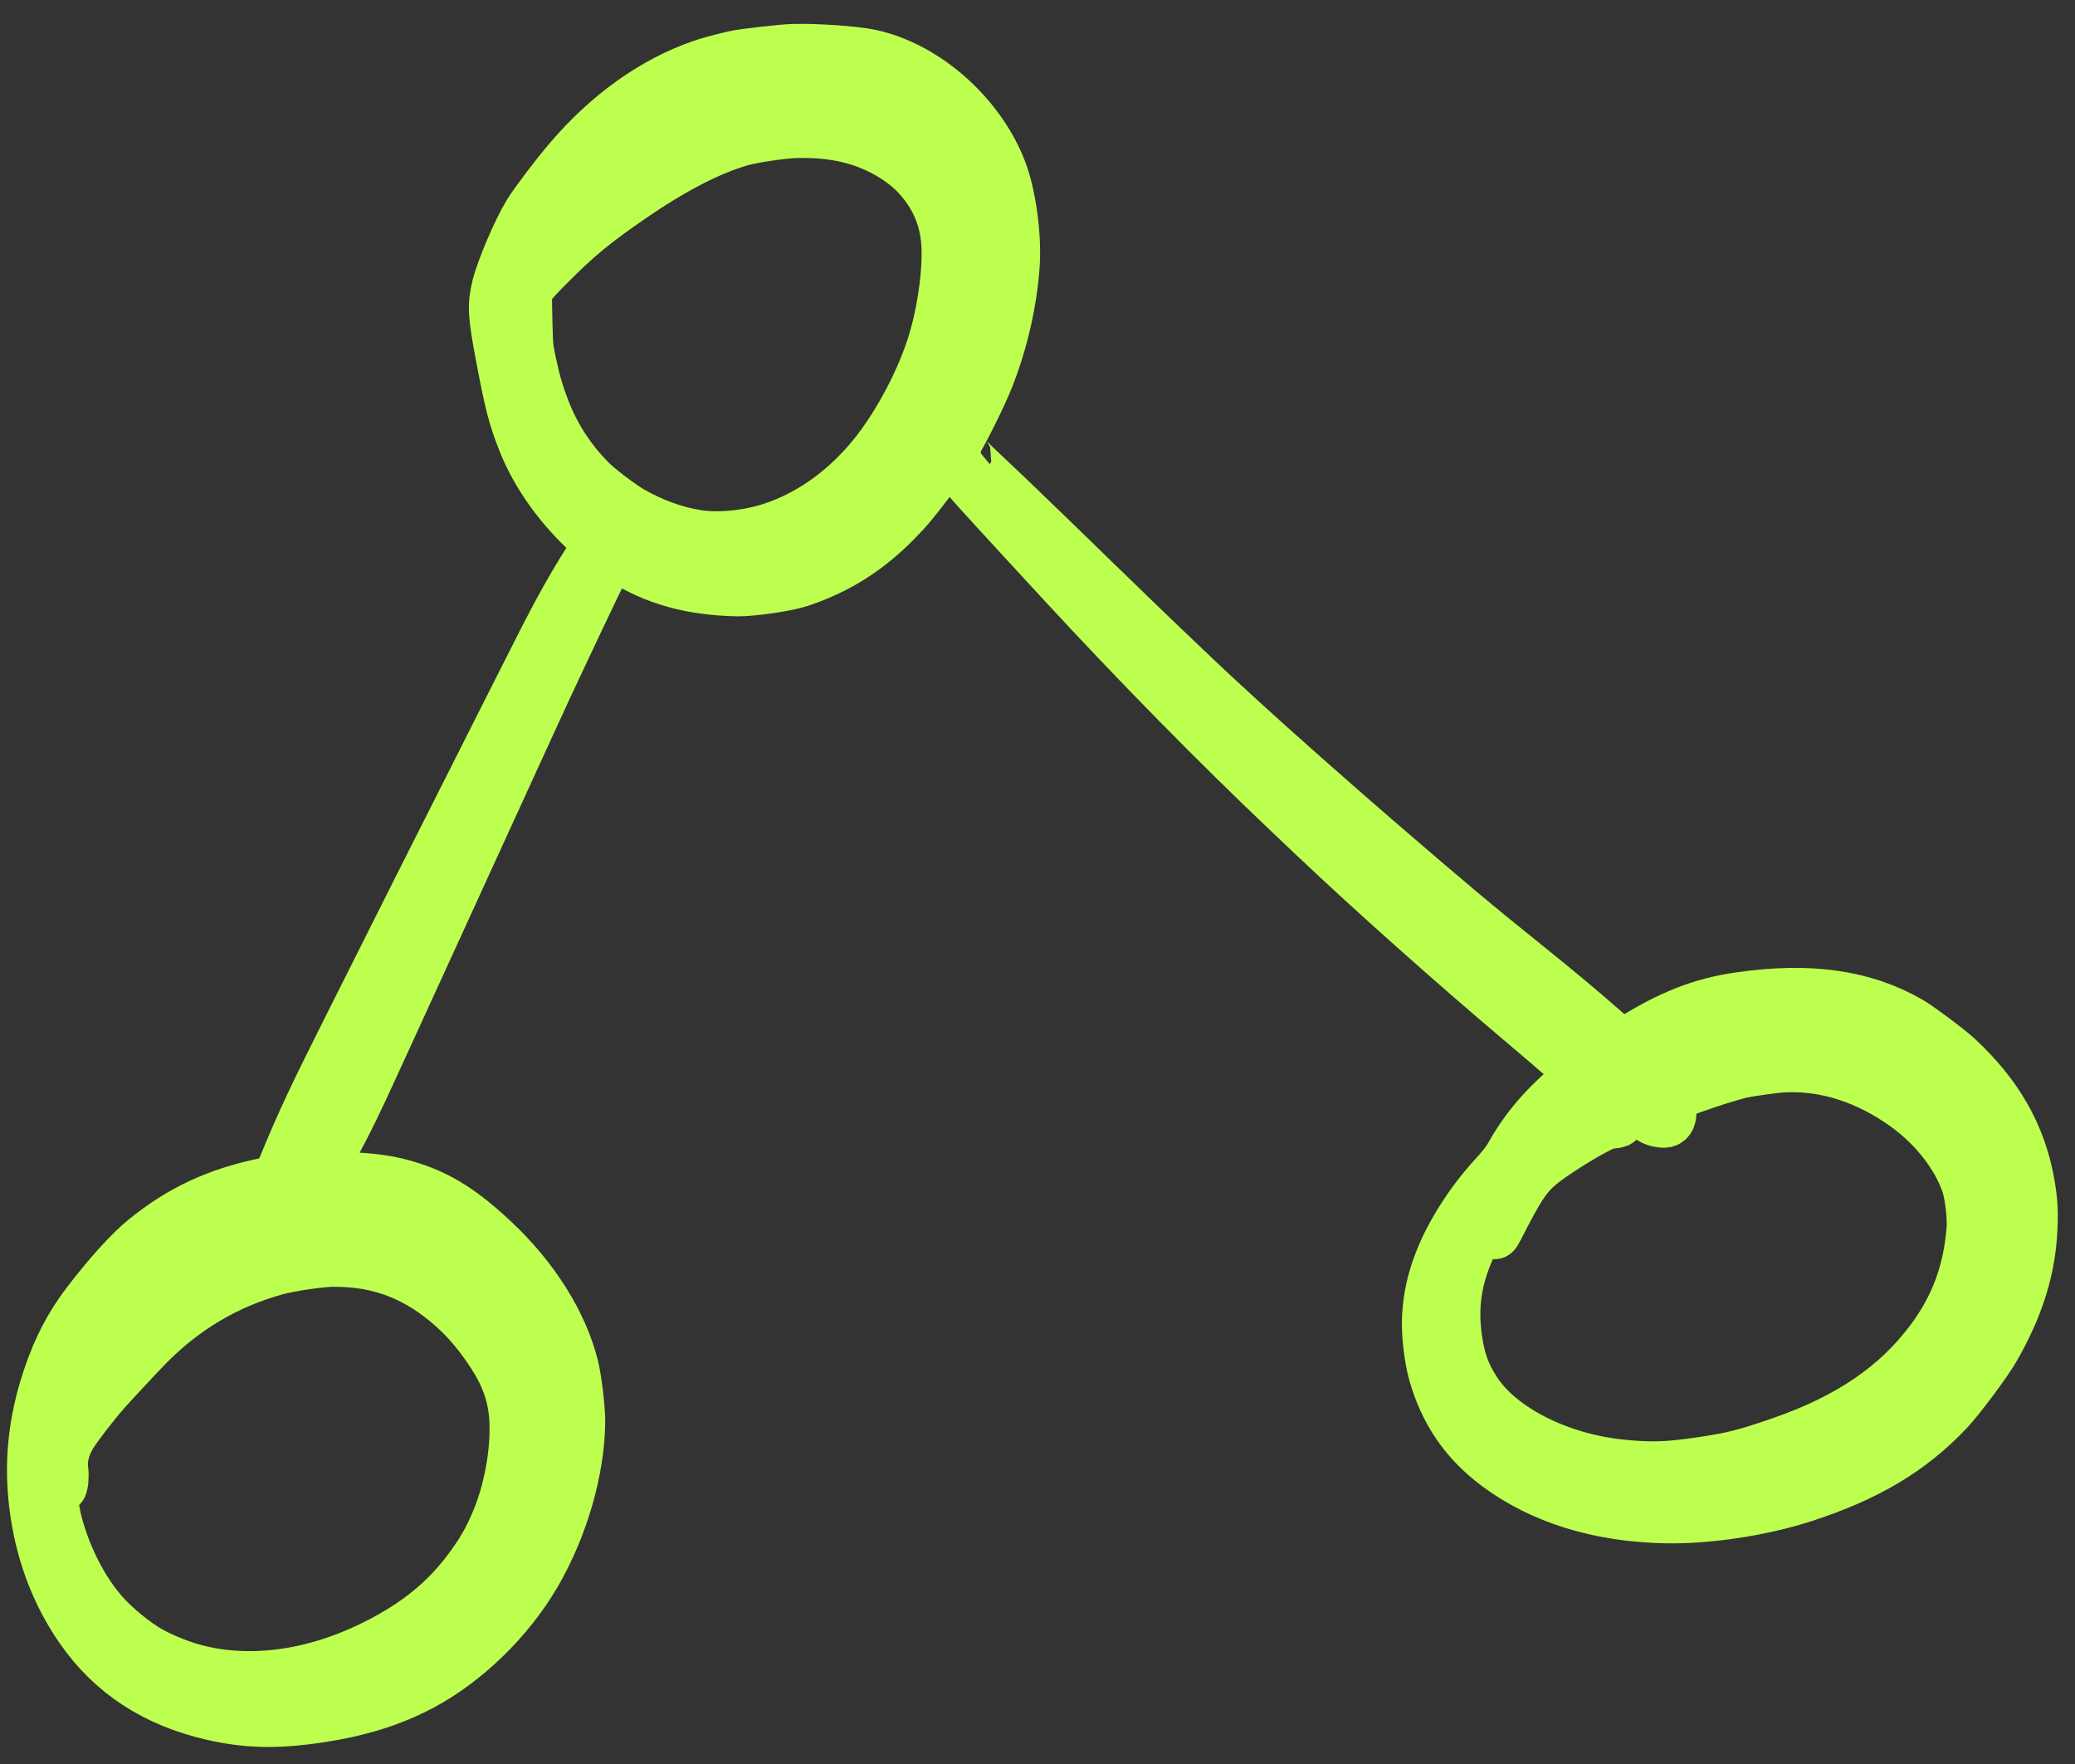 <?xml version="1.0" encoding="UTF-8"?> <svg xmlns="http://www.w3.org/2000/svg" width="80" height="68" viewBox="0 0 80 68" fill="none"><rect x="0" y="0" width="80" height="68" fill="#333333" stroke="none"/> <mask id="path-1-outside-1_928_380" maskUnits="userSpaceOnUse" x="-7.133" y="-5.153" width="88.327" height="74.778" fill="black"> <rect fill="white" x="-7.133" y="-5.153" width="88.327" height="74.778"></rect> <path fill-rule="evenodd" clip-rule="evenodd" d="M28.289 2.187C27.567 2.364 27.354 2.423 27.056 2.525C25.201 3.164 23.439 4.424 21.945 6.179C21.433 6.781 20.65 7.813 20.409 8.204C19.99 8.884 19.352 10.377 19.184 11.069C19.017 11.764 19.037 12.139 19.327 13.678C19.685 15.58 19.825 16.115 20.213 17.078C20.721 18.339 21.628 19.594 22.797 20.651L23.128 20.95L23.046 21.081C23.002 21.153 22.848 21.394 22.705 21.617C22.126 22.516 21.515 23.612 20.774 25.08C20.475 25.672 20.475 25.673 19.856 26.896C19.282 28.031 17.589 31.385 17.33 31.903C17.224 32.113 17.055 32.448 16.953 32.648C16.851 32.848 16.448 33.648 16.058 34.425C15.668 35.203 15.167 36.2 14.945 36.641C14.723 37.083 14.399 37.727 14.226 38.074C14.052 38.421 13.733 39.057 13.516 39.488C12.086 42.332 11.65 43.263 10.937 44.996C10.848 45.213 10.739 45.425 10.694 45.468C10.63 45.531 10.517 45.567 10.136 45.648C8.358 46.023 6.975 46.67 5.629 47.756C5.026 48.242 4.234 49.111 3.388 50.214C2.728 51.075 2.262 51.965 1.881 53.093C1.287 54.854 1.13 56.522 1.391 58.301C1.635 59.969 2.222 61.481 3.13 62.786C4.317 64.492 5.989 65.585 8.182 66.089C9.494 66.39 10.626 66.421 12.169 66.198C13.799 65.963 15.09 65.565 16.265 64.936C17.966 64.025 19.607 62.426 20.626 60.684C21.665 58.909 22.311 56.696 22.334 54.834C22.34 54.33 22.202 53.163 22.077 52.669C21.658 51.006 20.568 49.272 19.037 47.833C17.867 46.732 16.983 46.164 15.878 45.802C15.09 45.543 14.422 45.444 13.184 45.403C12.89 45.394 12.566 45.381 12.462 45.376L12.274 45.367L12.334 45.228C12.401 45.072 12.642 44.604 12.977 43.977C13.414 43.162 13.731 42.511 14.342 41.176C14.681 40.435 15.045 39.641 15.151 39.411C15.257 39.181 16.359 36.774 17.6 34.061C20.499 27.721 20.928 26.786 21.469 25.635C22.638 23.146 23.403 21.554 23.486 21.437C23.574 21.313 23.579 21.311 23.674 21.354C23.727 21.378 23.867 21.458 23.985 21.532C25.273 22.339 26.669 22.724 28.428 22.758C28.982 22.769 30.339 22.572 30.82 22.411C32.277 21.925 33.446 21.189 34.552 20.061C35.005 19.599 35.251 19.302 35.926 18.406C36.278 17.938 36.582 17.552 36.602 17.549C36.622 17.547 36.677 17.606 36.725 17.681C36.892 17.944 37.341 18.491 37.798 18.99C38.051 19.265 38.513 19.77 38.825 20.111C39.137 20.451 39.544 20.895 39.73 21.096C39.916 21.296 40.509 21.939 41.048 22.524C43.877 25.59 46.953 28.716 49.733 31.351C50.045 31.647 50.498 32.076 50.739 32.304C52.898 34.349 56.01 37.122 58.609 39.316C60.188 40.65 61.023 41.384 60.996 41.416C60.982 41.434 60.744 41.648 60.468 41.892C59.407 42.828 58.787 43.577 58.189 44.645C58.116 44.776 57.882 45.069 57.649 45.321C56.725 46.322 55.938 47.55 55.516 48.65C55.231 49.394 55.104 49.976 55.055 50.757C55.018 51.35 55.127 52.33 55.296 52.931C55.716 54.417 56.501 55.564 57.721 56.475C59.437 57.755 61.638 58.439 64.21 58.493C65.83 58.527 67.901 58.214 69.518 57.692C71.984 56.895 73.659 55.894 75.117 54.347C75.547 53.89 76.569 52.519 76.877 51.984C77.74 50.487 78.202 49.084 78.305 47.654C78.364 46.821 78.345 46.354 78.221 45.646C77.891 43.767 77.021 42.233 75.46 40.778C75.139 40.479 73.975 39.608 73.629 39.408C71.86 38.386 69.775 38.088 67.089 38.472C65.601 38.684 64.405 39.154 62.834 40.141C62.691 40.23 62.557 40.306 62.536 40.31C62.515 40.313 62.207 40.059 61.853 39.746C61.048 39.035 60.052 38.202 58.893 37.271C56.917 35.685 55.855 34.795 53.054 32.378C51.292 30.856 49.054 28.875 47.875 27.793C47.37 27.329 46.891 26.889 46.808 26.813C46.43 26.467 44.363 24.497 43.679 23.831C43.599 23.753 43.246 23.411 42.896 23.072C42.546 22.733 42.166 22.365 42.052 22.255C41.938 22.145 41.726 21.938 41.58 21.795C41.02 21.249 39.919 20.184 39.218 19.511C38.681 18.995 38.373 18.703 37.695 18.065C37.489 17.87 37.297 17.679 37.268 17.639C37.217 17.569 37.221 17.566 37.399 17.539L37.582 17.512L37.159 17.379L36.736 17.246L36.794 17.158C37.08 16.73 37.813 15.262 38.087 14.567C38.629 13.194 38.976 11.694 39.082 10.267C39.169 9.101 38.945 7.478 38.566 6.523C37.718 4.386 35.662 2.584 33.556 2.131C32.947 2 31.484 1.899 30.57 1.924C30.122 1.936 28.589 2.113 28.289 2.187ZM30.745 5.091C32.172 5.062 33.309 5.331 34.339 5.94C34.971 6.314 35.453 6.765 35.83 7.331C36.284 8.015 36.512 8.76 36.53 9.623C36.553 10.743 36.316 12.256 35.935 13.411C35.424 14.96 34.462 16.689 33.484 17.814C32.419 19.04 31.15 19.912 29.771 20.367C28.852 20.671 27.711 20.785 26.885 20.656C26.018 20.52 25.137 20.2 24.307 19.719C23.924 19.497 23.086 18.862 22.791 18.57C21.995 17.782 21.372 16.827 20.976 15.791C20.729 15.141 20.61 14.733 20.453 13.999C20.327 13.411 20.324 13.376 20.299 12.445C20.285 11.921 20.28 11.435 20.288 11.365C20.319 11.087 20.434 10.935 21.183 10.182C22.233 9.126 22.917 8.563 24.326 7.594C25.931 6.49 27.373 5.746 28.559 5.409C29.055 5.268 30.197 5.102 30.745 5.091ZM12.815 48.605C14.39 48.589 15.689 49.007 16.918 49.928C17.742 50.545 18.391 51.256 19.017 52.227C19.508 52.99 19.772 53.707 19.847 54.484C19.964 55.697 19.706 57.304 19.191 58.566C18.884 59.316 18.581 59.846 18.063 60.536C17.285 61.569 16.376 62.36 15.16 63.058C12.657 64.495 9.997 64.981 7.675 64.425C7.06 64.278 6.337 63.996 5.77 63.682C5.205 63.369 4.419 62.726 3.954 62.195C3.164 61.294 2.502 59.989 2.162 58.661C2.06 58.265 1.885 57.081 1.917 57.009C1.934 56.971 1.992 57.008 2.137 57.146C2.245 57.25 2.343 57.321 2.355 57.304C2.408 57.224 2.435 56.892 2.406 56.687C2.344 56.255 2.452 55.798 2.728 55.327C2.896 55.039 3.579 54.15 4.02 53.645C4.261 53.368 5.34 52.211 5.67 51.874C7.099 50.418 8.76 49.438 10.682 48.917C11.19 48.78 12.349 48.61 12.815 48.605ZM68.802 41.108C70.406 41.041 71.997 41.553 73.471 42.609C74.587 43.41 75.465 44.531 75.846 45.645C75.98 46.036 76.085 46.949 76.047 47.397C75.91 49.047 75.42 50.376 74.479 51.647C73.147 53.445 71.3 54.706 68.663 55.618C67.29 56.093 66.777 56.222 65.554 56.4C64.288 56.584 63.682 56.604 62.577 56.499C60.13 56.267 57.831 55.108 56.87 53.621C56.462 52.99 56.264 52.446 56.147 51.633C55.955 50.302 56.138 49.172 56.752 47.896C56.998 47.384 57.428 46.668 57.505 46.641C57.575 46.617 57.576 46.631 57.543 47.105C57.526 47.337 57.563 47.549 57.618 47.541C57.631 47.539 57.684 47.456 57.734 47.356C58.555 45.739 58.822 45.336 59.383 44.868C59.818 44.505 60.969 43.775 61.606 43.458C61.867 43.328 61.973 43.293 62.158 43.276C62.371 43.256 62.389 43.249 62.42 43.163C62.46 43.055 62.773 42.867 62.965 42.837C63.148 42.808 63.248 42.839 63.492 43.004C63.736 43.168 63.847 43.213 64.073 43.24C64.272 43.264 64.369 43.188 64.399 42.984C64.417 42.865 64.405 42.806 64.328 42.633C64.278 42.518 64.226 42.407 64.214 42.384C64.182 42.328 64.408 42.228 65.278 41.915C65.964 41.669 66.776 41.415 67.131 41.336C67.503 41.254 68.469 41.122 68.802 41.108Z"></path> </mask> <path fill-rule="evenodd" clip-rule="evenodd" d="M28.289 2.187C27.567 2.364 27.354 2.423 27.056 2.525C25.201 3.164 23.439 4.424 21.945 6.179C21.433 6.781 20.65 7.813 20.409 8.204C19.99 8.884 19.352 10.377 19.184 11.069C19.017 11.764 19.037 12.139 19.327 13.678C19.685 15.58 19.825 16.115 20.213 17.078C20.721 18.339 21.628 19.594 22.797 20.651L23.128 20.95L23.046 21.081C23.002 21.153 22.848 21.394 22.705 21.617C22.126 22.516 21.515 23.612 20.774 25.08C20.475 25.672 20.475 25.673 19.856 26.896C19.282 28.031 17.589 31.385 17.33 31.903C17.224 32.113 17.055 32.448 16.953 32.648C16.851 32.848 16.448 33.648 16.058 34.425C15.668 35.203 15.167 36.2 14.945 36.641C14.723 37.083 14.399 37.727 14.226 38.074C14.052 38.421 13.733 39.057 13.516 39.488C12.086 42.332 11.65 43.263 10.937 44.996C10.848 45.213 10.739 45.425 10.694 45.468C10.63 45.531 10.517 45.567 10.136 45.648C8.358 46.023 6.975 46.67 5.629 47.756C5.026 48.242 4.234 49.111 3.388 50.214C2.728 51.075 2.262 51.965 1.881 53.093C1.287 54.854 1.13 56.522 1.391 58.301C1.635 59.969 2.222 61.481 3.13 62.786C4.317 64.492 5.989 65.585 8.182 66.089C9.494 66.39 10.626 66.421 12.169 66.198C13.799 65.963 15.09 65.565 16.265 64.936C17.966 64.025 19.607 62.426 20.626 60.684C21.665 58.909 22.311 56.696 22.334 54.834C22.34 54.33 22.202 53.163 22.077 52.669C21.658 51.006 20.568 49.272 19.037 47.833C17.867 46.732 16.983 46.164 15.878 45.802C15.09 45.543 14.422 45.444 13.184 45.403C12.89 45.394 12.566 45.381 12.462 45.376L12.274 45.367L12.334 45.228C12.401 45.072 12.642 44.604 12.977 43.977C13.414 43.162 13.731 42.511 14.342 41.176C14.681 40.435 15.045 39.641 15.151 39.411C15.257 39.181 16.359 36.774 17.6 34.061C20.499 27.721 20.928 26.786 21.469 25.635C22.638 23.146 23.403 21.554 23.486 21.437C23.574 21.313 23.579 21.311 23.674 21.354C23.727 21.378 23.867 21.458 23.985 21.532C25.273 22.339 26.669 22.724 28.428 22.758C28.982 22.769 30.339 22.572 30.82 22.411C32.277 21.925 33.446 21.189 34.552 20.061C35.005 19.599 35.251 19.302 35.926 18.406C36.278 17.938 36.582 17.552 36.602 17.549C36.622 17.547 36.677 17.606 36.725 17.681C36.892 17.944 37.341 18.491 37.798 18.99C38.051 19.265 38.513 19.77 38.825 20.111C39.137 20.451 39.544 20.895 39.73 21.096C39.916 21.296 40.509 21.939 41.048 22.524C43.877 25.59 46.953 28.716 49.733 31.351C50.045 31.647 50.498 32.076 50.739 32.304C52.898 34.349 56.01 37.122 58.609 39.316C60.188 40.65 61.023 41.384 60.996 41.416C60.982 41.434 60.744 41.648 60.468 41.892C59.407 42.828 58.787 43.577 58.189 44.645C58.116 44.776 57.882 45.069 57.649 45.321C56.725 46.322 55.938 47.55 55.516 48.65C55.231 49.394 55.104 49.976 55.055 50.757C55.018 51.35 55.127 52.33 55.296 52.931C55.716 54.417 56.501 55.564 57.721 56.475C59.437 57.755 61.638 58.439 64.21 58.493C65.83 58.527 67.901 58.214 69.518 57.692C71.984 56.895 73.659 55.894 75.117 54.347C75.547 53.89 76.569 52.519 76.877 51.984C77.74 50.487 78.202 49.084 78.305 47.654C78.364 46.821 78.345 46.354 78.221 45.646C77.891 43.767 77.021 42.233 75.46 40.778C75.139 40.479 73.975 39.608 73.629 39.408C71.86 38.386 69.775 38.088 67.089 38.472C65.601 38.684 64.405 39.154 62.834 40.141C62.691 40.23 62.557 40.306 62.536 40.31C62.515 40.313 62.207 40.059 61.853 39.746C61.048 39.035 60.052 38.202 58.893 37.271C56.917 35.685 55.855 34.795 53.054 32.378C51.292 30.856 49.054 28.875 47.875 27.793C47.37 27.329 46.891 26.889 46.808 26.813C46.43 26.467 44.363 24.497 43.679 23.831C43.599 23.753 43.246 23.411 42.896 23.072C42.546 22.733 42.166 22.365 42.052 22.255C41.938 22.145 41.726 21.938 41.58 21.795C41.02 21.249 39.919 20.184 39.218 19.511C38.681 18.995 38.373 18.703 37.695 18.065C37.489 17.87 37.297 17.679 37.268 17.639C37.217 17.569 37.221 17.566 37.399 17.539L37.582 17.512L37.159 17.379L36.736 17.246L36.794 17.158C37.08 16.73 37.813 15.262 38.087 14.567C38.629 13.194 38.976 11.694 39.082 10.267C39.169 9.101 38.945 7.478 38.566 6.523C37.718 4.386 35.662 2.584 33.556 2.131C32.947 2 31.484 1.899 30.57 1.924C30.122 1.936 28.589 2.113 28.289 2.187ZM30.745 5.091C32.172 5.062 33.309 5.331 34.339 5.94C34.971 6.314 35.453 6.765 35.83 7.331C36.284 8.015 36.512 8.76 36.53 9.623C36.553 10.743 36.316 12.256 35.935 13.411C35.424 14.96 34.462 16.689 33.484 17.814C32.419 19.04 31.15 19.912 29.771 20.367C28.852 20.671 27.711 20.785 26.885 20.656C26.018 20.52 25.137 20.2 24.307 19.719C23.924 19.497 23.086 18.862 22.791 18.57C21.995 17.782 21.372 16.827 20.976 15.791C20.729 15.141 20.61 14.733 20.453 13.999C20.327 13.411 20.324 13.376 20.299 12.445C20.285 11.921 20.28 11.435 20.288 11.365C20.319 11.087 20.434 10.935 21.183 10.182C22.233 9.126 22.917 8.563 24.326 7.594C25.931 6.49 27.373 5.746 28.559 5.409C29.055 5.268 30.197 5.102 30.745 5.091ZM12.815 48.605C14.39 48.589 15.689 49.007 16.918 49.928C17.742 50.545 18.391 51.256 19.017 52.227C19.508 52.99 19.772 53.707 19.847 54.484C19.964 55.697 19.706 57.304 19.191 58.566C18.884 59.316 18.581 59.846 18.063 60.536C17.285 61.569 16.376 62.36 15.16 63.058C12.657 64.495 9.997 64.981 7.675 64.425C7.06 64.278 6.337 63.996 5.77 63.682C5.205 63.369 4.419 62.726 3.954 62.195C3.164 61.294 2.502 59.989 2.162 58.661C2.06 58.265 1.885 57.081 1.917 57.009C1.934 56.971 1.992 57.008 2.137 57.146C2.245 57.25 2.343 57.321 2.355 57.304C2.408 57.224 2.435 56.892 2.406 56.687C2.344 56.255 2.452 55.798 2.728 55.327C2.896 55.039 3.579 54.15 4.02 53.645C4.261 53.368 5.34 52.211 5.67 51.874C7.099 50.418 8.76 49.438 10.682 48.917C11.19 48.78 12.349 48.61 12.815 48.605ZM68.802 41.108C70.406 41.041 71.997 41.553 73.471 42.609C74.587 43.41 75.465 44.531 75.846 45.645C75.98 46.036 76.085 46.949 76.047 47.397C75.91 49.047 75.42 50.376 74.479 51.647C73.147 53.445 71.3 54.706 68.663 55.618C67.29 56.093 66.777 56.222 65.554 56.4C64.288 56.584 63.682 56.604 62.577 56.499C60.13 56.267 57.831 55.108 56.87 53.621C56.462 52.99 56.264 52.446 56.147 51.633C55.955 50.302 56.138 49.172 56.752 47.896C56.998 47.384 57.428 46.668 57.505 46.641C57.575 46.617 57.576 46.631 57.543 47.105C57.526 47.337 57.563 47.549 57.618 47.541C57.631 47.539 57.684 47.456 57.734 47.356C58.555 45.739 58.822 45.336 59.383 44.868C59.818 44.505 60.969 43.775 61.606 43.458C61.867 43.328 61.973 43.293 62.158 43.276C62.371 43.256 62.389 43.249 62.42 43.163C62.46 43.055 62.773 42.867 62.965 42.837C63.148 42.808 63.248 42.839 63.492 43.004C63.736 43.168 63.847 43.213 64.073 43.24C64.272 43.264 64.369 43.188 64.399 42.984C64.417 42.865 64.405 42.806 64.328 42.633C64.278 42.518 64.226 42.407 64.214 42.384C64.182 42.328 64.408 42.228 65.278 41.915C65.964 41.669 66.776 41.415 67.131 41.336C67.503 41.254 68.469 41.122 68.802 41.108Z" fill="#BDFF4F"></path> <path fill-rule="evenodd" clip-rule="evenodd" d="M28.289 2.187C27.567 2.364 27.354 2.423 27.056 2.525C25.201 3.164 23.439 4.424 21.945 6.179C21.433 6.781 20.65 7.813 20.409 8.204C19.99 8.884 19.352 10.377 19.184 11.069C19.017 11.764 19.037 12.139 19.327 13.678C19.685 15.58 19.825 16.115 20.213 17.078C20.721 18.339 21.628 19.594 22.797 20.651L23.128 20.95L23.046 21.081C23.002 21.153 22.848 21.394 22.705 21.617C22.126 22.516 21.515 23.612 20.774 25.08C20.475 25.672 20.475 25.673 19.856 26.896C19.282 28.031 17.589 31.385 17.33 31.903C17.224 32.113 17.055 32.448 16.953 32.648C16.851 32.848 16.448 33.648 16.058 34.425C15.668 35.203 15.167 36.2 14.945 36.641C14.723 37.083 14.399 37.727 14.226 38.074C14.052 38.421 13.733 39.057 13.516 39.488C12.086 42.332 11.65 43.263 10.937 44.996C10.848 45.213 10.739 45.425 10.694 45.468C10.63 45.531 10.517 45.567 10.136 45.648C8.358 46.023 6.975 46.67 5.629 47.756C5.026 48.242 4.234 49.111 3.388 50.214C2.728 51.075 2.262 51.965 1.881 53.093C1.287 54.854 1.13 56.522 1.391 58.301C1.635 59.969 2.222 61.481 3.13 62.786C4.317 64.492 5.989 65.585 8.182 66.089C9.494 66.39 10.626 66.421 12.169 66.198C13.799 65.963 15.09 65.565 16.265 64.936C17.966 64.025 19.607 62.426 20.626 60.684C21.665 58.909 22.311 56.696 22.334 54.834C22.34 54.33 22.202 53.163 22.077 52.669C21.658 51.006 20.568 49.272 19.037 47.833C17.867 46.732 16.983 46.164 15.878 45.802C15.09 45.543 14.422 45.444 13.184 45.403C12.89 45.394 12.566 45.381 12.462 45.376L12.274 45.367L12.334 45.228C12.401 45.072 12.642 44.604 12.977 43.977C13.414 43.162 13.731 42.511 14.342 41.176C14.681 40.435 15.045 39.641 15.151 39.411C15.257 39.181 16.359 36.774 17.6 34.061C20.499 27.721 20.928 26.786 21.469 25.635C22.638 23.146 23.403 21.554 23.486 21.437C23.574 21.313 23.579 21.311 23.674 21.354C23.727 21.378 23.867 21.458 23.985 21.532C25.273 22.339 26.669 22.724 28.428 22.758C28.982 22.769 30.339 22.572 30.82 22.411C32.277 21.925 33.446 21.189 34.552 20.061C35.005 19.599 35.251 19.302 35.926 18.406C36.278 17.938 36.582 17.552 36.602 17.549C36.622 17.547 36.677 17.606 36.725 17.681C36.892 17.944 37.341 18.491 37.798 18.99C38.051 19.265 38.513 19.77 38.825 20.111C39.137 20.451 39.544 20.895 39.73 21.096C39.916 21.296 40.509 21.939 41.048 22.524C43.877 25.59 46.953 28.716 49.733 31.351C50.045 31.647 50.498 32.076 50.739 32.304C52.898 34.349 56.01 37.122 58.609 39.316C60.188 40.65 61.023 41.384 60.996 41.416C60.982 41.434 60.744 41.648 60.468 41.892C59.407 42.828 58.787 43.577 58.189 44.645C58.116 44.776 57.882 45.069 57.649 45.321C56.725 46.322 55.938 47.55 55.516 48.65C55.231 49.394 55.104 49.976 55.055 50.757C55.018 51.35 55.127 52.33 55.296 52.931C55.716 54.417 56.501 55.564 57.721 56.475C59.437 57.755 61.638 58.439 64.21 58.493C65.83 58.527 67.901 58.214 69.518 57.692C71.984 56.895 73.659 55.894 75.117 54.347C75.547 53.89 76.569 52.519 76.877 51.984C77.74 50.487 78.202 49.084 78.305 47.654C78.364 46.821 78.345 46.354 78.221 45.646C77.891 43.767 77.021 42.233 75.46 40.778C75.139 40.479 73.975 39.608 73.629 39.408C71.86 38.386 69.775 38.088 67.089 38.472C65.601 38.684 64.405 39.154 62.834 40.141C62.691 40.23 62.557 40.306 62.536 40.31C62.515 40.313 62.207 40.059 61.853 39.746C61.048 39.035 60.052 38.202 58.893 37.271C56.917 35.685 55.855 34.795 53.054 32.378C51.292 30.856 49.054 28.875 47.875 27.793C47.37 27.329 46.891 26.889 46.808 26.813C46.43 26.467 44.363 24.497 43.679 23.831C43.599 23.753 43.246 23.411 42.896 23.072C42.546 22.733 42.166 22.365 42.052 22.255C41.938 22.145 41.726 21.938 41.58 21.795C41.02 21.249 39.919 20.184 39.218 19.511C38.681 18.995 38.373 18.703 37.695 18.065C37.489 17.87 37.297 17.679 37.268 17.639C37.217 17.569 37.221 17.566 37.399 17.539L37.582 17.512L37.159 17.379L36.736 17.246L36.794 17.158C37.08 16.73 37.813 15.262 38.087 14.567C38.629 13.194 38.976 11.694 39.082 10.267C39.169 9.101 38.945 7.478 38.566 6.523C37.718 4.386 35.662 2.584 33.556 2.131C32.947 2 31.484 1.899 30.57 1.924C30.122 1.936 28.589 2.113 28.289 2.187ZM30.745 5.091C32.172 5.062 33.309 5.331 34.339 5.94C34.971 6.314 35.453 6.765 35.83 7.331C36.284 8.015 36.512 8.76 36.53 9.623C36.553 10.743 36.316 12.256 35.935 13.411C35.424 14.96 34.462 16.689 33.484 17.814C32.419 19.04 31.15 19.912 29.771 20.367C28.852 20.671 27.711 20.785 26.885 20.656C26.018 20.52 25.137 20.2 24.307 19.719C23.924 19.497 23.086 18.862 22.791 18.57C21.995 17.782 21.372 16.827 20.976 15.791C20.729 15.141 20.61 14.733 20.453 13.999C20.327 13.411 20.324 13.376 20.299 12.445C20.285 11.921 20.28 11.435 20.288 11.365C20.319 11.087 20.434 10.935 21.183 10.182C22.233 9.126 22.917 8.563 24.326 7.594C25.931 6.49 27.373 5.746 28.559 5.409C29.055 5.268 30.197 5.102 30.745 5.091ZM12.815 48.605C14.39 48.589 15.689 49.007 16.918 49.928C17.742 50.545 18.391 51.256 19.017 52.227C19.508 52.99 19.772 53.707 19.847 54.484C19.964 55.697 19.706 57.304 19.191 58.566C18.884 59.316 18.581 59.846 18.063 60.536C17.285 61.569 16.376 62.36 15.16 63.058C12.657 64.495 9.997 64.981 7.675 64.425C7.06 64.278 6.337 63.996 5.77 63.682C5.205 63.369 4.419 62.726 3.954 62.195C3.164 61.294 2.502 59.989 2.162 58.661C2.06 58.265 1.885 57.081 1.917 57.009C1.934 56.971 1.992 57.008 2.137 57.146C2.245 57.25 2.343 57.321 2.355 57.304C2.408 57.224 2.435 56.892 2.406 56.687C2.344 56.255 2.452 55.798 2.728 55.327C2.896 55.039 3.579 54.15 4.02 53.645C4.261 53.368 5.34 52.211 5.67 51.874C7.099 50.418 8.76 49.438 10.682 48.917C11.19 48.78 12.349 48.61 12.815 48.605ZM68.802 41.108C70.406 41.041 71.997 41.553 73.471 42.609C74.587 43.41 75.465 44.531 75.846 45.645C75.98 46.036 76.085 46.949 76.047 47.397C75.91 49.047 75.42 50.376 74.479 51.647C73.147 53.445 71.3 54.706 68.663 55.618C67.29 56.093 66.777 56.222 65.554 56.4C64.288 56.584 63.682 56.604 62.577 56.499C60.13 56.267 57.831 55.108 56.87 53.621C56.462 52.99 56.264 52.446 56.147 51.633C55.955 50.302 56.138 49.172 56.752 47.896C56.998 47.384 57.428 46.668 57.505 46.641C57.575 46.617 57.576 46.631 57.543 47.105C57.526 47.337 57.563 47.549 57.618 47.541C57.631 47.539 57.684 47.456 57.734 47.356C58.555 45.739 58.822 45.336 59.383 44.868C59.818 44.505 60.969 43.775 61.606 43.458C61.867 43.328 61.973 43.293 62.158 43.276C62.371 43.256 62.389 43.249 62.42 43.163C62.46 43.055 62.773 42.867 62.965 42.837C63.148 42.808 63.248 42.839 63.492 43.004C63.736 43.168 63.847 43.213 64.073 43.24C64.272 43.264 64.369 43.188 64.399 42.984C64.417 42.865 64.405 42.806 64.328 42.633C64.278 42.518 64.226 42.407 64.214 42.384C64.182 42.328 64.408 42.228 65.278 41.915C65.964 41.669 66.776 41.415 67.131 41.336C67.503 41.254 68.469 41.122 68.802 41.108Z" stroke="#BDFF4F" stroke-width="2" mask="url(#path-1-outside-1_928_380)"></path> </svg> 